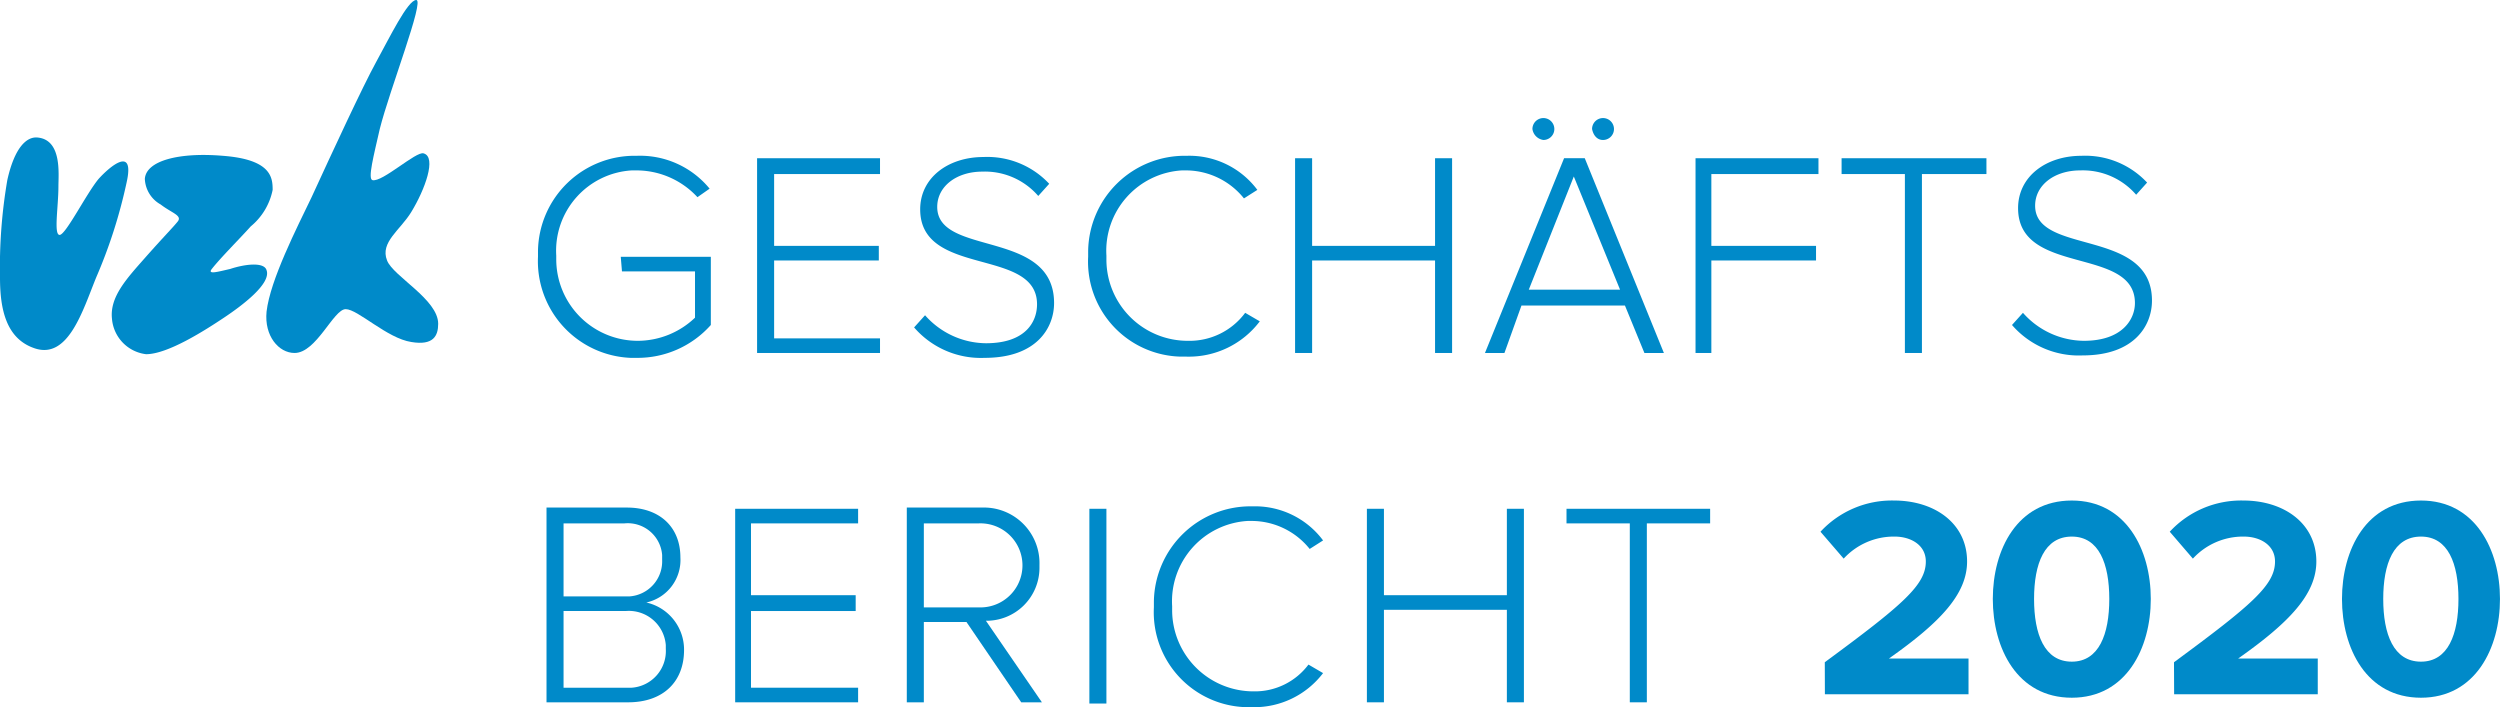 <svg xmlns="http://www.w3.org/2000/svg" viewBox="0 0 205.393 58.1"><path d="M51.1,22.3h6v3.8A6.834,6.834,0,0,1,52.4,28a6.7,6.7,0,0,1-6.7-6.7V21a6.611,6.611,0,0,1,6.2-7h.4a6.816,6.816,0,0,1,5,2.2l1-.7a7.388,7.388,0,0,0-6-2.7,7.939,7.939,0,0,0-8.1,7.8v.5a7.945,7.945,0,0,0,7.6,8.3h.5a8.05,8.05,0,0,0,6.1-2.7V21.1H51Z" fill="#008ac9"/><polygon points="62.2 29 72.3 29 72.3 27.8 63.6 27.8 63.6 21.4 72.2 21.4 72.2 20.2 63.6 20.2 63.6 14.3 72.3 14.3 72.3 13 62.2 13 62.2 29" fill="#008ac9"/><path d="M77,17c0-1.7,1.6-2.9,3.7-2.9a5.792,5.792,0,0,1,4.6,2l.9-1a6.955,6.955,0,0,0-5.4-2.2c-2.9,0-5.2,1.7-5.2,4.3,0,5.6,9.6,3.1,9.6,7.8,0,1.4-.9,3.2-4.2,3.2a6.747,6.747,0,0,1-5-2.3l-.9,1a7.251,7.251,0,0,0,5.8,2.5c4.3,0,5.7-2.5,5.7-4.5C86.6,18.8,77,21.1,77,17Z" fill="#008ac9"/><path d="M103.5,26.4l-1.2-.7A5.69,5.69,0,0,1,97.6,28a6.68,6.68,0,0,1-6.7-6.6V21a6.611,6.611,0,0,1,6.2-7h.4a6.124,6.124,0,0,1,4.7,2.3l1.1-.7a6.971,6.971,0,0,0-5.8-2.8,7.939,7.939,0,0,0-8.1,7.8v.5A7.8,7.8,0,0,0,97,29.3h.5A7.3,7.3,0,0,0,103.5,26.4Z" fill="#008ac9"/><polygon points="107.8 21.4 117.9 21.4 117.9 29 119.3 29 119.3 13 117.9 13 117.9 20.2 107.8 20.2 107.8 13 106.4 13 106.4 29 107.8 29 107.8 21.4" fill="#008ac9"/><path d="M125,25.1h8.5l1.6,3.9h1.6l-6.5-16h-1.7L122,29h1.6Zm4.3-10.6,3.8,9.3h-7.5Z" fill="#008ac9"/><path d="M126.8,11.5a.9.9,0,1,0-.9-.9A1.055,1.055,0,0,0,126.8,11.5Z" fill="#008ac9"/><path d="M131.7,11.5a.9.9,0,1,0-.9-.9C130.9,11.1,131.2,11.5,131.7,11.5Z" fill="#008ac9"/><polygon points="149.2 20.2 140.6 20.2 140.6 14.3 149.4 14.3 149.4 13 139.3 13 139.3 29 140.6 29 140.6 21.4 149.2 21.4 149.2 20.2" fill="#008ac9"/><polygon points="151.3 14.3 156.5 14.3 156.5 29 157.9 29 157.9 14.3 163.2 14.3 163.2 13 151.3 13 151.3 14.3" fill="#008ac9"/><path d="M171.2,28a6.747,6.747,0,0,1-5-2.3l-.9,1a7.251,7.251,0,0,0,5.8,2.5c4.3,0,5.7-2.5,5.7-4.5,0-6-9.6-3.7-9.6-7.8,0-1.7,1.6-2.9,3.7-2.9a5.792,5.792,0,0,1,4.6,2l.9-1a6.955,6.955,0,0,0-5.4-2.2c-2.9,0-5.2,1.7-5.2,4.3,0,5.6,9.6,3.1,9.6,7.8C175.4,26.2,174.4,28,171.2,28Z" fill="#008ac9"/><path d="M53.1,49.5a3.575,3.575,0,0,0,2.8-3.7c0-2.5-1.7-4.1-4.4-4.1H44.9v16h6.7c2.9,0,4.6-1.7,4.6-4.3A3.971,3.971,0,0,0,53.1,49.5ZM46.3,43h5a2.832,2.832,0,0,1,3.1,2.6V46a2.887,2.887,0,0,1-2.7,3H46.3Zm5.1,13.5H46.3V50.2h5.1A3.044,3.044,0,0,1,54.7,53v.3a3.02,3.02,0,0,1-2.8,3.2Z" fill="#008ac9"/><polygon points="60.4 57.7 70.5 57.7 70.5 56.5 61.7 56.5 61.7 50.2 70.3 50.2 70.3 48.9 61.7 48.9 61.7 43 70.5 43 70.5 41.8 60.4 41.8 60.4 57.7" fill="#008ac9"/><path d="M85.4,46.4A4.568,4.568,0,0,0,81,41.7H74.5v16h1.4V51.1h3.5l4.5,6.6h1.7L81,51a4.354,4.354,0,0,0,4.4-4.3Zm-9.5,3.5V43h4.5a3.453,3.453,0,0,1,.3,6.9H75.9Z" fill="#008ac9"/><rect x="89.5" y="41.8" width="1.4" height="16" fill="#008ac9"/><path d="M103,56.8a6.68,6.68,0,0,1-6.7-6.6v-.4a6.611,6.611,0,0,1,6.2-7h.4a6.124,6.124,0,0,1,4.7,2.3l1.1-.7a6.971,6.971,0,0,0-5.8-2.8,7.939,7.939,0,0,0-8.1,7.8v.5a7.8,7.8,0,0,0,7.6,8.2h.5a7.11,7.11,0,0,0,5.8-2.8l-1.2-.7A5.494,5.494,0,0,1,103,56.8Z" fill="#008ac9"/><polygon points="123.8 48.9 113.7 48.9 113.7 41.8 112.3 41.8 112.3 57.7 113.7 57.7 113.7 50.1 123.8 50.1 123.8 57.7 125.2 57.7 125.2 41.8 123.8 41.8 123.8 48.9" fill="#008ac9"/><polygon points="128.7 43 133.9 43 133.9 57.7 135.3 57.7 135.3 43 140.5 43 140.5 41.8 128.7 41.8 128.7 43" fill="#008ac9"/><path d="M8.1,14.7c-1,1.2-2.7,4.6-3.2,4.6s-.1-2.3-.1-4c0-1,.3-3.8-1.7-4-.9-.1-1.9.8-2.5,3.5a42.485,42.485,0,0,0-.6,8c0,2.6.5,5,2.8,5.8,2.8,1,4-3.1,5.1-5.8A41.731,41.731,0,0,0,10.4,15C11.1,11.9,9,13.7,8.1,14.7Z" fill="#008ac9"/><path d="M21.9,22.2c-.2-.7-1.8-.5-3-.1-.9.2-1.9.5-1.5,0,.7-.9,2.4-2.6,3.2-3.5a5.213,5.213,0,0,0,1.8-3c0-1-.1-2.5-4.1-2.8-3.6-.3-6.3.4-6.4,1.9a2.529,2.529,0,0,0,1.3,2.1c.9.7,1.8.9,1.4,1.4s-1.2,1.3-2.7,3-2.9,3.2-2.7,5A3.194,3.194,0,0,0,12,29.1c1.8,0,4.9-2,6.4-3S22.3,23.3,21.9,22.2Z" fill="#008ac9"/><path d="M31.8,21.4c-.6-1.5,1.1-2.5,2-4,1.1-1.8,2.1-4.5,1-4.8-.6-.2-3.4,2.4-4.2,2.2-.4-.1.1-2,.6-4.2C32,7.4,34.9,0,34.2,0S32,3.1,30.9,5.1s-3.6,7.4-5.3,11.1c-1.2,2.5-3.4,6.8-3.7,9.4-.2,2,1,3.4,2.3,3.4,1.8,0,3.2-3.6,4.2-3.6s3.4,2.4,5.4,2.7c1.8.3,2.2-.5,2.2-1.5C36,24.6,32.3,22.7,31.8,21.4Z" fill="#008ac9"/><path d="M149.92,54.407c6.419-4.726,8.3-6.349,8.3-8.277,0-1.364-1.246-2.046-2.563-2.046a5.591,5.591,0,0,0-4.185,1.811l-1.905-2.21a7.988,7.988,0,0,1,6.043-2.563c3.339,0,6,1.88,6,5.008,0,2.681-2.21,5.008-6.419,7.971h6.537v2.94h-11.8Z" fill="#008ac9"/><path d="M170.213,41.122c4.468,0,6.49,4.045,6.49,8.088s-2.022,8.113-6.49,8.113c-4.491,0-6.489-4.069-6.489-8.113S165.722,41.122,170.213,41.122Zm0,2.962c-2.257,0-3.1,2.234-3.1,5.126s.847,5.15,3.1,5.15c2.234,0,3.08-2.257,3.08-5.15S172.447,44.084,170.213,44.084Z" fill="#008ac9"/><path d="M178.609,54.407c6.419-4.726,8.3-6.349,8.3-8.277,0-1.364-1.246-2.046-2.562-2.046a5.594,5.594,0,0,0-4.186,1.811l-1.9-2.21a7.985,7.985,0,0,1,6.043-2.563c3.339,0,6,1.88,6,5.008,0,2.681-2.211,5.008-6.42,7.971h6.537v2.94h-11.8Z" fill="#008ac9"/><path d="M198.9,41.122c4.468,0,6.491,4.045,6.491,8.088s-2.023,8.113-6.491,8.113c-4.491,0-6.489-4.069-6.489-8.113S194.411,41.122,198.9,41.122Zm0,2.962c-2.256,0-3.1,2.234-3.1,5.126s.847,5.15,3.1,5.15c2.235,0,3.08-2.257,3.08-5.15S201.137,44.084,198.9,44.084Z" fill="#008ac9"/></svg>